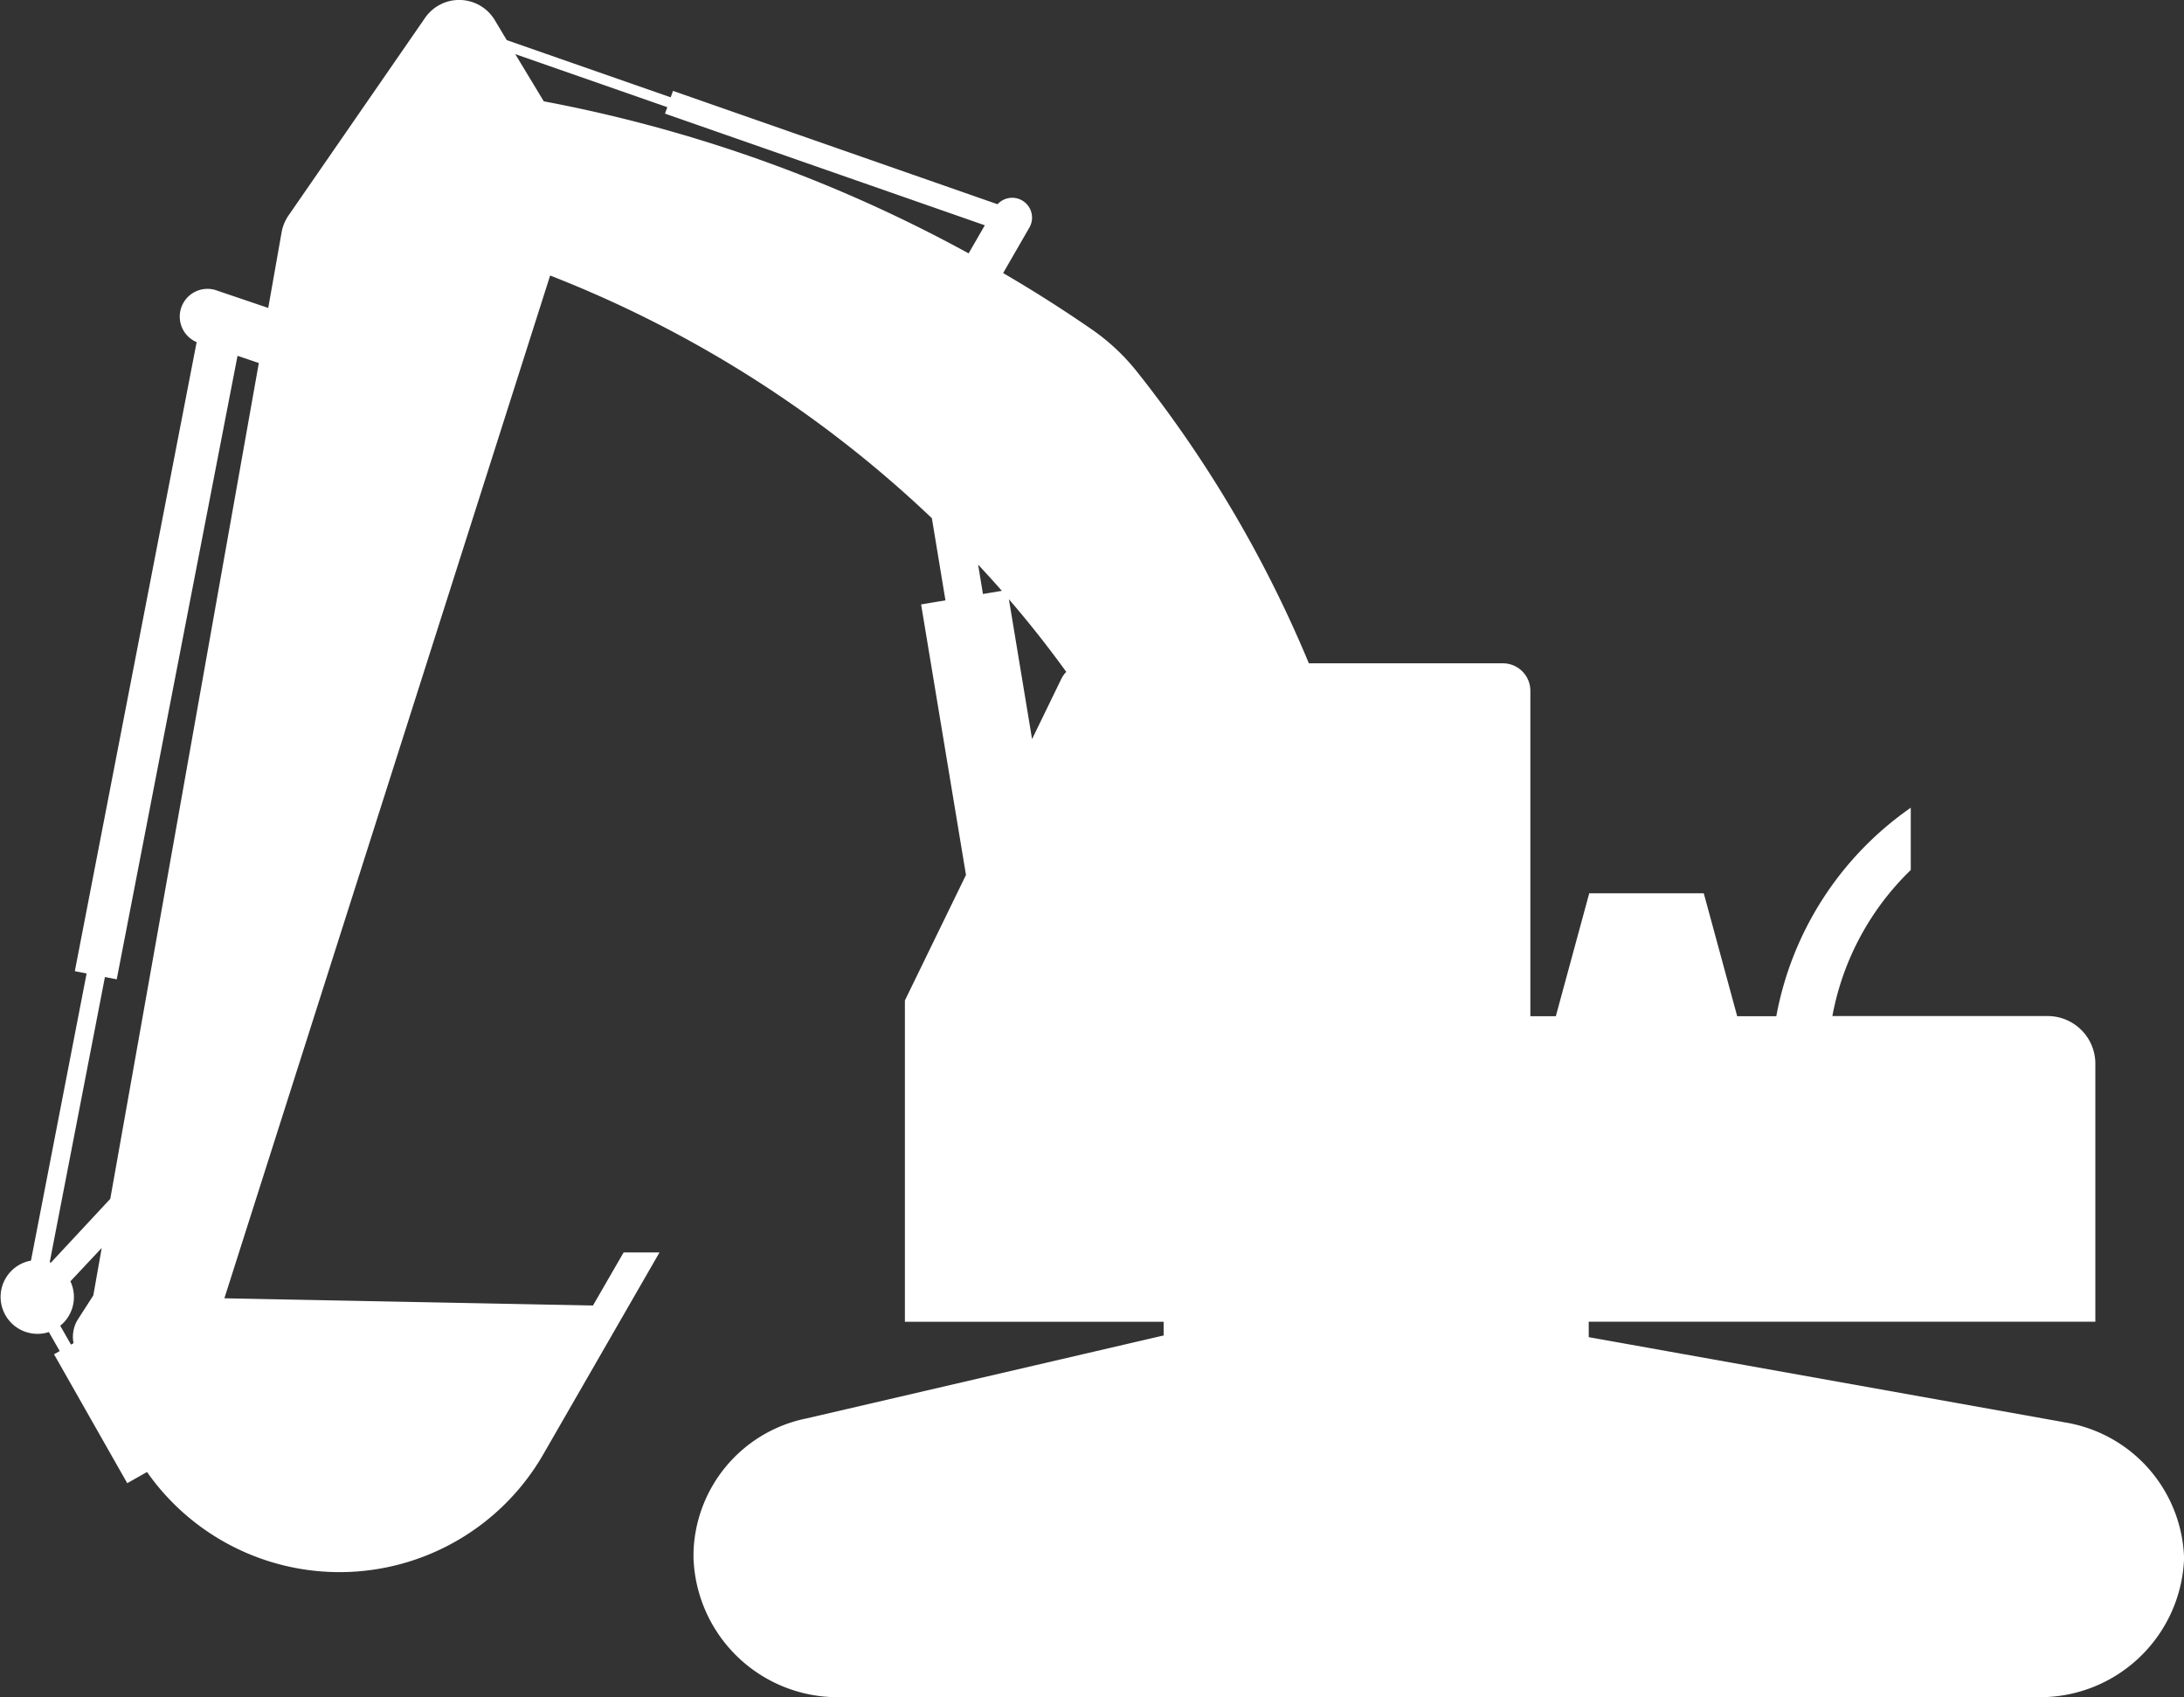 <svg id="グループ_659" data-name="グループ 659" xmlns="http://www.w3.org/2000/svg" xmlns:xlink="http://www.w3.org/1999/xlink" width="25.745" height="20" viewBox="0 0 25.745 20">
  <rect x="0" y="0" width="25.745" height="20" fill="#333333" stroke="none"/>
  <defs>
    <clipPath id="clip-path">
      <rect id="長方形_910" data-name="長方形 910" width="25.745" height="20" fill="#fff"/>
    </clipPath>
  </defs>
  <g id="グループ_432" data-name="グループ 432" clip-path="url(#clip-path)">
    <path id="パス_2165" data-name="パス 2165" d="M24.318,16.758l-5.59-1v-.182H24.7v-3.04a.562.562,0,0,0-.562-.562H21.6a3.205,3.205,0,0,1,.924-1.721V9.519a3.84,3.84,0,0,0-1.585,2.457h-.461l-.394-1.449h-1.35l-.394,1.449h-.3V8.141a.324.324,0,0,0-.324-.324H15.429A14.434,14.434,0,0,0,13.4,4.377a2.489,2.489,0,0,0-.537-.5q-.506-.349-1.038-.659l.311-.539a.234.234,0,0,0-.377-.272L7.933,1.071l-.027.076L5.974.473,5.833.238A.489.489,0,0,0,5.009.213L3.4,2.541a.5.5,0,0,0-.081.2l-.157.888-.625-.212a.327.327,0,0,0-.219.615L.882,11.445l.139.027L.365,14.856a.435.435,0,1,0,.211.842l.128.224-.067.038L1.5,17.479l.233-.132a2.772,2.772,0,0,0,4.67-.206l1.371-2.381H7.351l-.361.625L2.645,15.3,6.485,3.247a13.807,13.807,0,0,1,4.5,2.86l.16.968-.287.048.529,3.188-.72,1.479v3.787h3.05v.161l-4.211.978A1.66,1.66,0,0,0,8.175,18.3v.06A1.7,1.7,0,0,0,9.935,20h14.05a1.7,1.7,0,0,0,1.761-1.635,1.674,1.674,0,0,0-1.428-1.606M1.1,15.266l-.189.294a.389.389,0,0,0-.044.269l-.03.017-.127-.223a.442.442,0,0,0,.043-.039A.436.436,0,0,0,.83,15.1l.369-.393Zm.2-1.138L.6,14.88l-.014-.005.651-3.361.139.027L2.8,4.193l.251.085ZM6.41,1.194,6.074.638l1.792.625-.027.076,3.77,1.316-.191.331A16.939,16.939,0,0,0,6.41,1.194M11.587,7l-.057-.346q.143.153.28.309Zm.924,1-.345.71-.273-1.648q.359.417.676.856A.324.324,0,0,0,12.511,8" transform="translate(0 0)" fill="#fff"/>
  </g>
</svg>
